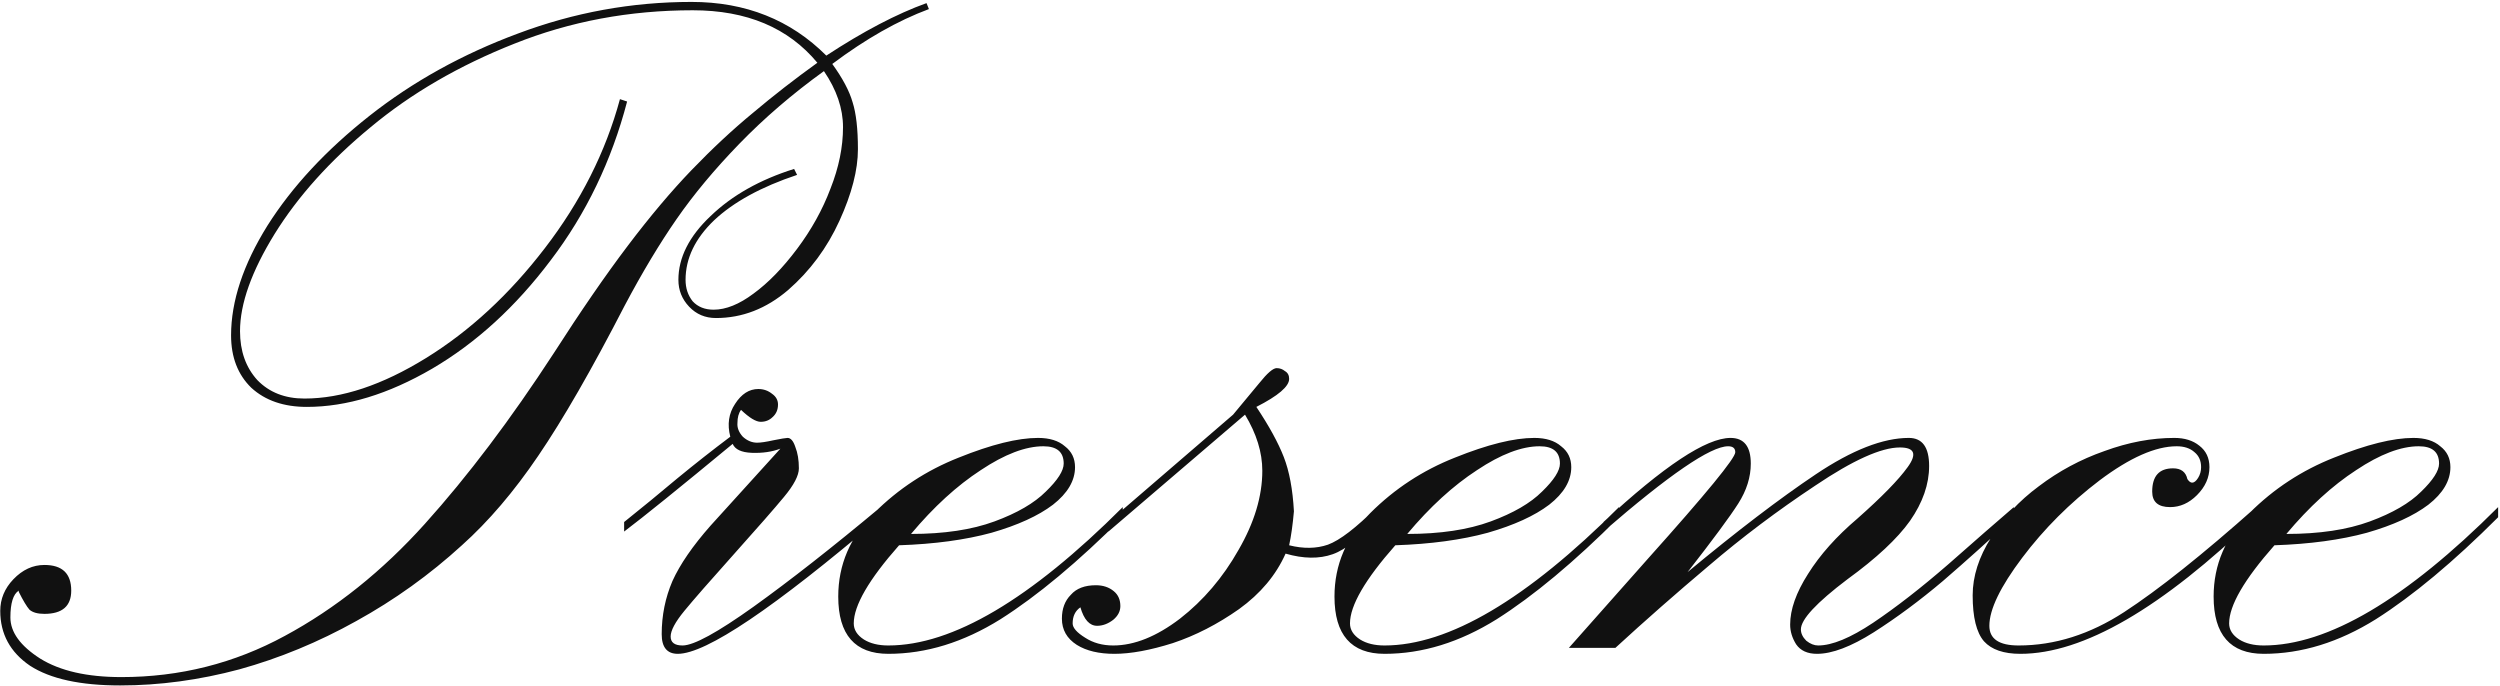 <?xml version="1.0" encoding="UTF-8"?> <svg xmlns="http://www.w3.org/2000/svg" width="1228" height="337" viewBox="0 0 1228 337" fill="none"><path d="M304.52 48.699L308.035 49.871C300.418 78.973 287.918 104.949 270.535 127.801C253.348 150.652 233.914 168.426 212.234 181.121C190.75 193.621 170.242 199.871 150.711 199.871C139.383 199.871 130.301 196.746 123.465 190.496C116.824 184.051 113.504 175.457 113.504 164.715C113.504 147.918 119.461 129.949 131.375 110.809C143.484 91.668 160.184 73.699 181.473 56.902C202.762 40.105 227.078 26.629 254.422 16.473C281.961 6.121 310.379 0.945 339.676 0.945C366.238 0.945 388.309 9.734 405.887 27.312C424.051 15.398 440.457 6.805 455.105 1.531L456.277 4.461C441.043 10.125 425.223 19.109 408.816 31.414C413.895 38.445 417.215 44.695 418.777 50.164C420.535 55.633 421.414 63.348 421.414 73.309C421.414 83.465 418.387 95.184 412.332 108.465C406.277 121.746 397.879 133.074 387.137 142.449C376.395 151.629 364.578 156.219 351.688 156.219C346.414 156.219 342.02 154.363 338.504 150.652C334.988 146.941 333.23 142.547 333.23 137.469C333.23 126.531 338.504 116.082 349.051 106.121C359.598 95.965 373.27 88.25 390.066 82.977L391.531 85.906C373.953 91.766 360.379 99.188 350.809 108.172C341.434 117.156 336.746 126.922 336.746 137.469C336.746 141.57 337.918 145.086 340.262 148.016C342.801 150.75 346.219 152.117 350.516 152.117C356.57 152.117 363.113 149.48 370.145 144.207C377.371 138.934 384.5 131.609 391.531 122.234C398.562 112.859 404.031 102.996 407.938 92.644C412.039 82.293 414.09 72.234 414.09 62.469C414.09 53.289 410.965 44.109 404.715 34.93C389.285 46.062 375.418 57.977 363.113 70.672C351.004 83.172 340.75 95.477 332.352 107.586C323.953 119.695 315.457 133.855 306.863 150.066C290.652 181.512 276.492 206.121 264.383 223.895C252.469 241.473 239.969 256.121 226.883 267.84C211.062 282.293 193.777 294.695 175.027 305.047C156.473 315.398 137.332 323.309 117.605 328.777C97.879 334.051 78.348 336.688 59.012 336.688C39.48 336.688 24.734 333.465 14.773 327.02C5.008 320.379 0.125 311.395 0.125 300.066C0.125 294.207 2.273 289.031 6.57 284.539C11.062 279.852 16.141 277.508 21.805 277.508C30.594 277.508 34.988 281.707 34.988 290.105C34.988 297.723 30.594 301.531 21.805 301.531C18.484 301.531 16.043 300.848 14.48 299.48C13.113 297.918 11.355 294.988 9.207 290.691V290.105C6.473 291.863 5.105 296.258 5.105 303.289C5.105 310.516 9.988 317.254 19.754 323.504C29.52 329.559 42.801 332.586 59.598 332.586C88.309 332.586 115.066 325.848 139.871 312.371C164.871 298.895 187.82 280.535 208.719 257.293C229.812 233.855 250.906 205.926 272 173.504C285.281 152.801 297.391 135.223 308.328 120.77C319.266 106.316 329.715 93.914 339.676 83.562C349.832 73.016 359.891 63.641 369.852 55.438C379.812 47.039 390.359 38.836 401.492 30.828C387.234 13.641 366.824 5.047 340.262 5.047C309.207 5.047 280.008 10.516 252.664 21.453C225.516 32.195 201.98 45.867 182.059 62.469C162.137 78.875 146.414 96.356 134.891 114.91C123.562 133.27 117.898 149.188 117.898 162.664C117.898 172.43 120.73 180.438 126.395 186.688C132.254 192.742 139.969 195.77 149.539 195.77C167.898 195.77 187.82 189.129 209.305 175.848C230.789 162.566 250.223 144.598 267.605 121.941C285.184 99.09 297.488 74.676 304.52 48.699ZM306.57 256.414C315.359 249.383 324.051 242.254 332.645 235.027C341.434 227.801 350.125 220.965 358.719 214.52C357.156 208.465 357.938 203.094 361.062 198.406C364.188 193.523 367.996 191.082 372.488 191.082C375.027 191.082 377.273 191.863 379.227 193.426C381.18 194.793 382.156 196.551 382.156 198.699C382.156 201.238 381.277 203.289 379.52 204.852C377.957 206.414 376.004 207.195 373.66 207.195C371.316 207.195 368.094 205.242 363.992 201.336C362.82 202.898 362.234 205.047 362.234 207.781C362.039 210.125 362.918 212.371 364.871 214.52C367.02 216.473 369.363 217.449 371.902 217.449C373.66 217.449 376.297 217.059 379.812 216.277C383.719 215.496 386.062 215.105 386.844 215.105C388.406 215.105 389.676 216.57 390.652 219.5C391.824 222.43 392.41 225.945 392.41 230.047C392.41 233.562 389.969 238.25 385.086 244.109C380.398 249.773 372.195 259.148 360.477 272.234C348.758 285.32 340.652 294.598 336.16 300.066C331.668 305.535 329.422 309.734 329.422 312.664C329.422 315.594 331.375 317.059 335.281 317.059C340.75 317.059 352.371 310.711 370.145 298.016C388.113 285.125 408.914 268.816 432.547 249.09V254.07C380.008 298.797 346.805 321.16 332.938 321.16C327.664 321.16 325.027 317.938 325.027 311.492C325.027 302.312 326.785 293.621 330.301 285.418C334.012 277.215 340.262 268.133 349.051 258.172L383.328 220.379C379.227 221.941 374.539 222.625 369.266 222.43C364.188 222.234 361.062 220.77 359.891 218.035C333.914 239.52 316.141 253.875 306.57 261.102V256.414ZM447.488 262.273C463.699 262.273 477.371 260.223 488.504 256.121C499.637 252.02 508.035 247.137 513.699 241.473C519.559 235.809 522.488 231.219 522.488 227.703C522.488 222.039 519.168 219.207 512.527 219.207C503.738 219.207 493.484 223.113 481.766 230.926C470.047 238.543 458.621 248.992 447.488 262.273ZM551.492 249.09V254.07C529.617 275.945 509.598 292.645 491.434 304.168C473.27 315.496 454.91 321.16 436.355 321.16C419.949 321.16 411.746 311.785 411.746 293.035C411.746 277.41 417.605 263.738 429.324 252.02C441.238 240.105 455.105 231.023 470.926 224.773C486.941 218.328 499.93 215.105 509.891 215.105C515.555 215.105 519.949 216.473 523.074 219.207C526.395 221.746 528.055 225.164 528.055 229.461C528.055 236.102 524.441 242.254 517.215 247.918C509.988 253.387 499.93 257.977 487.039 261.688C474.148 265.203 459.012 267.254 441.629 267.84C426.785 284.637 419.363 297.43 419.363 306.219C419.363 309.344 421.023 311.98 424.344 314.129C427.469 316.082 431.473 317.059 436.355 317.059C467.801 317.059 506.18 294.402 551.492 249.09ZM544.461 256.414L605.691 203.68C610.379 198.016 614.676 192.84 618.582 188.152C622.488 183.27 625.32 180.828 627.078 180.828C628.641 180.828 630.008 181.316 631.18 182.293C632.547 183.074 633.23 184.344 633.23 186.102C633.23 189.812 627.859 194.402 617.117 199.871C623.367 209.246 627.859 217.449 630.594 224.48C633.328 231.512 634.988 240.398 635.574 251.141C634.988 257.781 634.207 263.348 633.23 267.84C640.262 269.598 646.609 269.5 652.273 267.547C658.133 265.398 666.141 259.246 676.297 249.09V254.07C668.484 263.836 661.258 269.891 654.617 272.234C647.977 274.578 640.262 274.48 631.473 271.941C626.785 282.488 619.168 291.57 608.621 299.188C598.074 306.609 587.234 312.176 576.102 315.887C564.969 319.402 555.398 321.16 547.391 321.16C539.773 321.16 533.621 319.695 528.934 316.766C524.051 313.641 521.609 309.344 521.609 303.875C521.609 298.992 523.074 295.086 526.004 292.156C528.738 289.031 532.84 287.469 538.309 287.469C541.824 287.469 544.754 288.445 547.098 290.398C549.246 292.156 550.32 294.598 550.32 297.723C550.32 300.262 549.148 302.508 546.805 304.461C544.266 306.414 541.629 307.391 538.895 307.391C535.184 307.391 532.449 304.363 530.691 298.309C528.152 300.066 526.883 302.703 526.883 306.219C526.883 308.367 528.934 310.711 533.035 313.25C536.941 315.789 541.531 317.059 546.805 317.059C557.156 317.059 568.094 312.664 579.617 303.875C591.141 294.891 600.711 283.66 608.328 270.184C616.141 256.707 620.047 243.719 620.047 231.219C620.047 222.234 617.215 213.055 611.551 203.68L544.461 261.102V256.414ZM691.238 262.273C707.449 262.273 721.121 260.223 732.254 256.121C743.387 252.02 751.785 247.137 757.449 241.473C763.309 235.809 766.238 231.219 766.238 227.703C766.238 222.039 762.918 219.207 756.277 219.207C747.488 219.207 737.234 223.113 725.516 230.926C713.797 238.543 702.371 248.992 691.238 262.273ZM795.242 249.09V254.07C773.367 275.945 753.348 292.645 735.184 304.168C717.02 315.496 698.66 321.16 680.105 321.16C663.699 321.16 655.496 311.785 655.496 293.035C655.496 277.41 661.355 263.738 673.074 252.02C684.988 240.105 698.855 231.023 714.676 224.773C730.691 218.328 743.68 215.105 753.641 215.105C759.305 215.105 763.699 216.473 766.824 219.207C770.145 221.746 771.805 225.164 771.805 229.461C771.805 236.102 768.191 242.254 760.965 247.918C753.738 253.387 743.68 257.977 730.789 261.688C717.898 265.203 702.762 267.254 685.379 267.84C670.535 284.637 663.113 297.43 663.113 306.219C663.113 309.344 664.773 311.98 668.094 314.129C671.219 316.082 675.223 317.059 680.105 317.059C711.551 317.059 749.93 294.402 795.242 249.09ZM787.625 261.102V256.414C817.312 228.875 838.113 215.105 850.027 215.105C856.668 215.105 859.988 219.305 859.988 227.703C859.988 234.344 857.938 240.887 853.836 247.332C849.734 253.777 841.434 265.008 828.934 281.023C853.152 260.906 874.148 244.891 891.922 232.977C909.695 221.062 924.93 215.105 937.625 215.105C944.266 215.105 947.586 219.695 947.586 228.875C947.586 237.859 944.461 246.844 938.211 255.828C931.961 264.617 921.707 274.188 907.449 284.539C892.215 296.062 884.598 304.266 884.598 309.148C884.598 311.102 885.477 312.957 887.234 314.715C889.188 316.277 891.141 317.059 893.094 317.059C899.93 317.059 908.914 313.348 920.047 305.926C931.375 298.309 943.68 288.738 956.961 277.215C970.242 265.496 980.984 256.121 989.188 249.09V254.07C977.273 265.203 965.652 275.652 954.324 285.418C942.996 294.988 931.668 303.387 920.34 310.613C909.207 317.645 899.93 321.16 892.508 321.16C887.82 321.16 884.402 319.598 882.254 316.473C880.301 313.348 879.324 310.125 879.324 306.805C879.324 299.383 882.254 291.082 888.113 281.902C893.973 272.527 902.078 263.445 912.43 254.656C924.344 244.109 932.547 235.711 937.039 229.461C941.727 223.016 940.457 219.793 933.23 219.793C924.051 219.793 910.184 226.043 891.629 238.543C873.074 250.848 855.691 263.934 839.48 277.801C823.27 291.473 807.938 304.949 793.484 318.23H770.633L809.598 274.285C838.113 242.449 852.371 225.066 852.371 222.137C852.371 220.184 851.199 219.207 848.855 219.207C840.262 219.207 819.852 233.172 787.625 261.102ZM1108.13 249.09V254.07C1061.84 298.797 1023.27 321.16 992.41 321.16C984.207 321.16 978.25 319.109 974.539 315.008C970.828 310.711 968.973 303.191 968.973 292.449C968.973 283.074 972 273.602 978.055 264.031C983.914 254.461 991.727 246.062 1001.49 238.836C1011.26 231.414 1022 225.652 1033.72 221.551C1045.44 217.254 1056.86 215.105 1068 215.105C1073.07 215.105 1077.18 216.375 1080.3 218.914C1083.62 221.453 1085.28 224.969 1085.28 229.461C1085.28 234.539 1083.23 239.129 1079.13 243.23C1075.22 247.137 1070.83 249.09 1065.95 249.09C1060.09 249.09 1057.16 246.551 1057.16 241.473C1057.16 233.855 1060.57 230.047 1067.41 230.047C1071.32 230.047 1073.66 231.805 1074.44 235.32C1075.22 236.492 1076 237.078 1076.79 237.078C1077.76 237.078 1078.74 236.297 1079.71 234.734C1080.69 233.172 1081.18 231.414 1081.18 229.461C1081.18 226.336 1080.11 223.895 1077.96 222.137C1075.81 220.184 1072.88 219.207 1069.17 219.207C1058.82 219.207 1046.22 224.773 1031.38 235.906C1016.73 247.039 1004.03 259.734 993.289 273.992C982.547 288.25 977.176 299.383 977.176 307.391C977.176 313.836 981.961 317.059 991.531 317.059C1009.3 317.059 1026.59 311.59 1043.39 300.652C1060.18 289.715 1081.77 272.527 1108.13 249.09ZM1123.07 262.273C1139.29 262.273 1152.96 260.223 1164.09 256.121C1175.22 252.02 1183.62 247.137 1189.29 241.473C1195.14 235.809 1198.07 231.219 1198.07 227.703C1198.07 222.039 1194.75 219.207 1188.11 219.207C1179.32 219.207 1169.07 223.113 1157.35 230.926C1145.63 238.543 1134.21 248.992 1123.07 262.273ZM1227.08 249.09V254.07C1205.2 275.945 1185.18 292.645 1167.02 304.168C1148.86 315.496 1130.5 321.16 1111.94 321.16C1095.54 321.16 1087.33 311.785 1087.33 293.035C1087.33 277.41 1093.19 263.738 1104.91 252.02C1116.82 240.105 1130.69 231.023 1146.51 224.773C1162.53 218.328 1175.52 215.105 1185.48 215.105C1191.14 215.105 1195.54 216.473 1198.66 219.207C1201.98 221.746 1203.64 225.164 1203.64 229.461C1203.64 236.102 1200.03 242.254 1192.8 247.918C1185.57 253.387 1175.52 257.977 1162.62 261.688C1149.73 265.203 1134.6 267.254 1117.21 267.84C1102.37 284.637 1094.95 297.43 1094.95 306.219C1094.95 309.344 1096.61 311.98 1099.93 314.129C1103.05 316.082 1107.06 317.059 1111.94 317.059C1143.39 317.059 1181.77 294.402 1227.08 249.09Z" fill="#111111"></path></svg> 